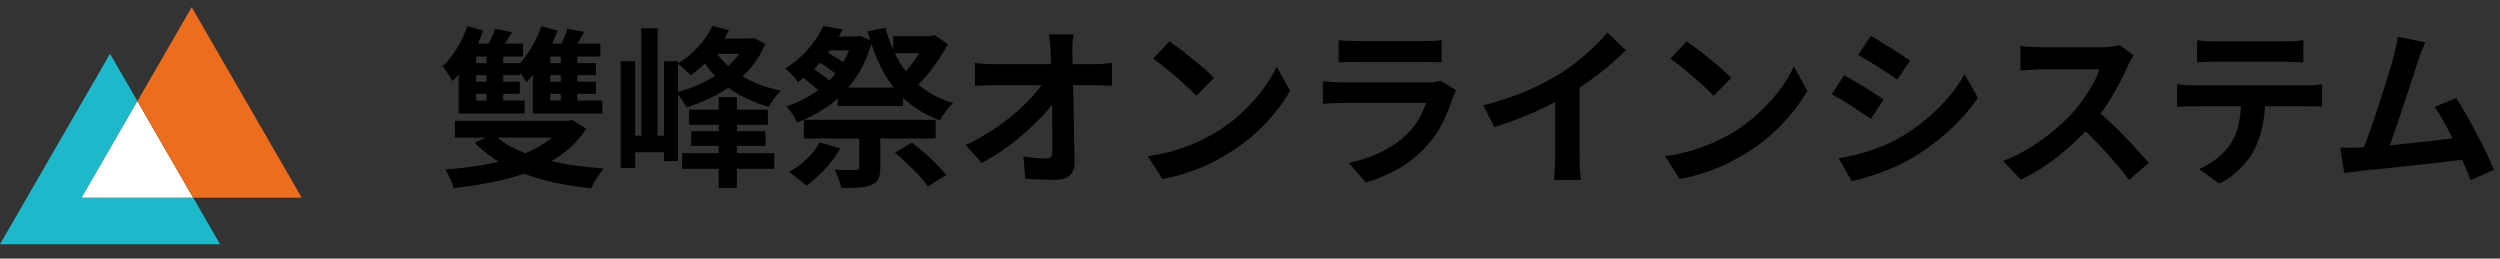 <svg width="348" height="36" viewBox="0 0 348 36" fill="none" xmlns="http://www.w3.org/2000/svg">
<rect x="0" y="0" width="348" height="36" fill="#333333" stroke="none"/>
<g clip-path="url(#clip0_3568_6912)">
<path d="M30.632 34H0L15.316 7.481L19.129 14.083L11.368 27.519H26.89L30.632 34Z" fill="#1EB8CB"/>
<path d="M26.889 27.519H11.367L19.128 14.083L26.889 27.519Z" fill="white"/>
<path d="M42 27.519H26.889L19.129 14.083L26.684 1L42 27.519Z" fill="#ED6D1F"/>
</g>
<path d="M67.72 7.08H70.048V14.904H67.72V7.08ZM65.224 8.784H72.352V10.464H65.224V8.784ZM65.224 11.376H72.352V13.056H65.224V11.376ZM63.856 13.992H73.024V15.792H63.856V13.992ZM68.92 4.008L71.272 4.488C70.952 5.016 70.624 5.528 70.288 6.024C69.968 6.52 69.672 6.952 69.4 7.32L67.6 6.84C67.856 6.44 68.104 5.976 68.344 5.448C68.584 4.904 68.776 4.424 68.92 4.008ZM65.056 3.648L67.264 4.248C66.8 5.576 66.192 6.872 65.44 8.136C64.704 9.4 63.888 10.448 62.992 11.28C62.912 11.12 62.784 10.912 62.608 10.656C62.448 10.4 62.28 10.144 62.104 9.888C61.928 9.616 61.76 9.4 61.6 9.24C62.336 8.552 63 7.72 63.592 6.744C64.2 5.752 64.688 4.72 65.056 3.648ZM78.064 6.912H80.368V15.072H78.064V6.912ZM75.592 8.784H82.96V10.464H75.592V8.784ZM75.592 11.376H82.96V13.056H75.592V11.376ZM74.176 13.992H83.848V15.792H74.176V13.992ZM78.976 4.008L81.328 4.44C81.024 4.968 80.72 5.488 80.416 6C80.112 6.496 79.832 6.928 79.576 7.296L77.776 6.84C78 6.44 78.224 5.976 78.448 5.448C78.672 4.904 78.848 4.424 78.976 4.008ZM75.352 3.648L77.608 4.272C77.112 5.616 76.48 6.928 75.712 8.208C74.96 9.488 74.16 10.56 73.312 11.424C73.216 11.264 73.072 11.056 72.88 10.8C72.704 10.544 72.512 10.296 72.304 10.056C72.112 9.8 71.944 9.592 71.8 9.432C72.536 8.728 73.216 7.864 73.84 6.84C74.48 5.816 74.984 4.752 75.352 3.648ZM65.776 6.072H72.808V7.872H64.144L65.776 6.072ZM63.856 8.376L66.28 6.744V14.952H63.856V8.376ZM75.904 6.072H83.56V7.872H74.272L75.904 6.072ZM74.176 8.376L76.6 6.624V14.952H74.176V8.376ZM63.328 16.824H79.48V19.152H63.328V16.824ZM78.52 16.824H79.12L79.648 16.704L81.592 17.904C80.744 19.248 79.672 20.4 78.376 21.36C77.096 22.32 75.64 23.128 74.008 23.784C72.376 24.424 70.64 24.928 68.8 25.296C66.96 25.68 65.08 25.976 63.16 26.184C63.048 25.8 62.88 25.352 62.656 24.84C62.432 24.344 62.208 23.928 61.984 23.592C63.76 23.464 65.496 23.256 67.192 22.968C68.904 22.664 70.496 22.264 71.968 21.768C73.456 21.256 74.76 20.624 75.88 19.872C77 19.12 77.88 18.24 78.52 17.232V16.824ZM68.68 18.672C69.4 19.36 70.28 19.976 71.32 20.52C72.376 21.064 73.568 21.536 74.896 21.936C76.24 22.336 77.68 22.664 79.216 22.92C80.768 23.16 82.384 23.336 84.064 23.448C83.856 23.688 83.64 23.968 83.416 24.288C83.192 24.608 82.976 24.936 82.768 25.272C82.576 25.624 82.416 25.936 82.288 26.208C79.984 25.984 77.824 25.608 75.808 25.08C73.808 24.568 71.984 23.88 70.336 23.016C68.704 22.152 67.288 21.104 66.088 19.872L68.68 18.672ZM86.392 8.52H88.408V23.376H86.392V8.52ZM92.44 8.52H94.384V22.416H92.44V8.52ZM89.272 3.936H91.528V20.112H89.272V3.936ZM100.048 13.512H102.568V26.16H100.048V13.512ZM87.352 18.888H93.328V21.192H87.352V18.888ZM95.92 15.264H106.888V17.376H95.92V15.264ZM94.96 21.312H107.776V23.496H94.96V21.312ZM96.208 18.264H106.552V20.304H96.208V18.264ZM103.912 5.376H104.392L104.824 5.256L106.552 6.096C106.056 7.248 105.424 8.296 104.656 9.24C103.904 10.168 103.04 10.992 102.064 11.712C101.104 12.432 100.072 13.064 98.968 13.608C97.864 14.136 96.728 14.584 95.56 14.952C95.416 14.648 95.2 14.288 94.912 13.872C94.64 13.456 94.384 13.12 94.144 12.864C95.2 12.592 96.232 12.232 97.24 11.784C98.248 11.336 99.184 10.816 100.048 10.224C100.928 9.616 101.696 8.936 102.352 8.184C103.024 7.432 103.544 6.624 103.912 5.76V5.376ZM99.16 3.6L101.464 4.2C100.872 5.48 100.096 6.664 99.136 7.752C98.192 8.84 97.2 9.744 96.16 10.464C96.032 10.32 95.856 10.152 95.632 9.96C95.408 9.752 95.176 9.544 94.936 9.336C94.712 9.128 94.512 8.968 94.336 8.856C95.36 8.248 96.296 7.488 97.144 6.576C98.008 5.648 98.68 4.656 99.16 3.6ZM99.472 6.984C100.032 7.88 100.768 8.704 101.68 9.456C102.592 10.208 103.64 10.856 104.824 11.4C106.024 11.928 107.312 12.336 108.688 12.624C108.4 12.88 108.096 13.232 107.776 13.68C107.456 14.112 107.2 14.504 107.008 14.856C105.6 14.472 104.28 13.944 103.048 13.272C101.832 12.584 100.744 11.768 99.784 10.824C98.84 9.88 98.04 8.824 97.384 7.656L99.472 6.984ZM99.28 5.376H104.728V7.488H97.816L99.28 5.376ZM114.616 3.624L117.304 4.104C116.632 5.448 115.792 6.744 114.784 7.992C113.792 9.24 112.552 10.384 111.064 11.424C110.952 11.216 110.784 10.992 110.56 10.752C110.352 10.512 110.136 10.288 109.912 10.08C109.688 9.856 109.48 9.68 109.288 9.552C110.168 8.992 110.952 8.384 111.64 7.728C112.328 7.056 112.92 6.368 113.416 5.664C113.912 4.96 114.312 4.28 114.616 3.624ZM114.688 5.088H119.392V7.008H113.536L114.688 5.088ZM118.72 5.088H119.224L119.68 4.968L121.408 5.688C120.88 7.672 120.104 9.4 119.08 10.872C118.072 12.344 116.88 13.584 115.504 14.592C114.128 15.6 112.624 16.416 110.992 17.04C110.816 16.704 110.584 16.312 110.296 15.864C110.008 15.416 109.728 15.064 109.456 14.808C110.56 14.456 111.6 13.992 112.576 13.416C113.568 12.84 114.464 12.16 115.264 11.376C116.08 10.576 116.776 9.688 117.352 8.712C117.944 7.72 118.4 6.656 118.72 5.52V5.088ZM113.344 8.232L114.568 6.96C114.936 7.152 115.328 7.376 115.744 7.632C116.16 7.872 116.552 8.112 116.92 8.352C117.304 8.592 117.624 8.824 117.88 9.048L116.584 10.464C116.344 10.256 116.04 10.024 115.672 9.768C115.304 9.496 114.912 9.224 114.496 8.952C114.096 8.68 113.712 8.44 113.344 8.232ZM124.576 21.24L126.952 19.848C127.512 20.28 128.096 20.76 128.704 21.288C129.312 21.816 129.88 22.352 130.408 22.896C130.952 23.424 131.392 23.912 131.728 24.36L129.16 25.944C128.872 25.512 128.472 25.016 127.96 24.456C127.448 23.896 126.888 23.336 126.28 22.776C125.688 22.216 125.12 21.704 124.576 21.24ZM111.28 10.44L112.792 9.24C113.128 9.464 113.488 9.72 113.872 10.008C114.272 10.296 114.648 10.576 115 10.848C115.352 11.12 115.64 11.376 115.864 11.616L114.304 12.96C114.08 12.72 113.8 12.456 113.464 12.168C113.128 11.864 112.768 11.568 112.384 11.28C112.016 10.976 111.648 10.696 111.28 10.44ZM124.336 5.04H129.592V7.392H124.336V5.04ZM116.608 12.192H125.704V14.76H116.608V12.192ZM111.904 16.68H130.24V19.272H111.904V16.68ZM128.872 5.04H129.544L130.096 4.872L131.944 6.168C131.544 6.92 131.072 7.688 130.528 8.472C130 9.256 129.432 10 128.824 10.704C128.232 11.408 127.632 12.024 127.024 12.552C126.832 12.28 126.56 11.968 126.208 11.616C125.856 11.264 125.56 10.984 125.32 10.776C125.784 10.328 126.248 9.8 126.712 9.192C127.192 8.584 127.624 7.96 128.008 7.32C128.392 6.68 128.68 6.112 128.872 5.616V5.04ZM123.232 3.864C123.696 5.56 124.328 7.104 125.128 8.496C125.944 9.888 126.968 11.08 128.2 12.072C129.448 13.064 130.936 13.824 132.664 14.352C132.456 14.528 132.232 14.76 131.992 15.048C131.768 15.336 131.552 15.632 131.344 15.936C131.152 16.224 130.992 16.496 130.864 16.752C129.024 16.08 127.448 15.168 126.136 14.016C124.84 12.864 123.76 11.48 122.896 9.864C122.032 8.248 121.32 6.416 120.76 4.368L123.232 3.864ZM119.608 18.024H122.536V23.376C122.536 24.032 122.44 24.544 122.248 24.912C122.072 25.296 121.728 25.584 121.216 25.776C120.736 25.968 120.152 26.08 119.464 26.112C118.792 26.16 118.008 26.176 117.112 26.16C117.048 25.776 116.92 25.344 116.728 24.864C116.552 24.384 116.368 23.968 116.176 23.616C116.576 23.632 116.976 23.648 117.376 23.664C117.776 23.664 118.136 23.664 118.456 23.664C118.776 23.664 119 23.656 119.128 23.64C119.32 23.64 119.448 23.616 119.512 23.568C119.576 23.52 119.608 23.424 119.608 23.28V18.024ZM114.112 19.824L116.968 20.664C116.408 21.672 115.688 22.64 114.808 23.568C113.944 24.48 113.08 25.24 112.216 25.848C112.04 25.656 111.808 25.44 111.52 25.2C111.232 24.976 110.936 24.752 110.632 24.528C110.328 24.304 110.064 24.112 109.84 23.952C110.704 23.472 111.52 22.872 112.288 22.152C113.056 21.416 113.664 20.64 114.112 19.824ZM149.416 4.776C149.368 5.144 149.328 5.544 149.296 5.976C149.28 6.408 149.272 6.816 149.272 7.2C149.288 7.872 149.304 8.6 149.32 9.384C149.336 10.168 149.352 11 149.368 11.88C149.4 12.76 149.424 13.664 149.44 14.592C149.456 15.504 149.472 16.424 149.488 17.352C149.504 18.264 149.52 19.168 149.536 20.064C149.552 20.944 149.568 21.792 149.584 22.608C149.6 23.376 149.384 23.968 148.936 24.384C148.488 24.816 147.808 25.032 146.896 25.032C146.176 25.032 145.472 25.016 144.784 24.984C144.096 24.968 143.408 24.936 142.72 24.888L142.456 21.768C143 21.864 143.568 21.936 144.16 21.984C144.752 22.032 145.248 22.056 145.648 22.056C145.952 22.056 146.168 21.976 146.296 21.816C146.424 21.656 146.488 21.4 146.488 21.048C146.488 20.504 146.488 19.88 146.488 19.176C146.488 18.456 146.48 17.696 146.464 16.896C146.464 16.08 146.456 15.248 146.44 14.4C146.424 13.536 146.408 12.68 146.392 11.832C146.376 10.984 146.352 10.168 146.32 9.384C146.304 8.6 146.28 7.872 146.248 7.2C146.216 6.672 146.176 6.216 146.128 5.832C146.096 5.432 146.056 5.08 146.008 4.776H149.416ZM135.712 8.76C136.064 8.808 136.488 8.848 136.984 8.88C137.496 8.912 137.96 8.928 138.376 8.928C138.616 8.928 139.024 8.928 139.6 8.928C140.176 8.928 140.856 8.928 141.64 8.928C142.44 8.928 143.288 8.928 144.184 8.928C145.08 8.928 145.968 8.928 146.848 8.928C147.728 8.928 148.552 8.928 149.32 8.928C150.088 8.928 150.736 8.928 151.264 8.928C151.792 8.928 152.136 8.928 152.296 8.928C152.68 8.928 153.12 8.912 153.616 8.88C154.112 8.832 154.504 8.784 154.792 8.736V11.928C154.408 11.912 154 11.896 153.568 11.88C153.152 11.864 152.784 11.856 152.464 11.856C152.32 11.856 151.984 11.856 151.456 11.856C150.928 11.856 150.272 11.856 149.488 11.856C148.72 11.856 147.88 11.856 146.968 11.856C146.056 11.856 145.136 11.856 144.208 11.856C143.296 11.856 142.432 11.856 141.616 11.856C140.816 11.856 140.136 11.856 139.576 11.856C139.016 11.856 138.64 11.856 138.448 11.856C138.016 11.856 137.56 11.864 137.08 11.88C136.6 11.896 136.144 11.92 135.712 11.952V8.76ZM134.44 20.184C135.688 19.592 136.88 18.928 138.016 18.192C139.152 17.456 140.192 16.688 141.136 15.888C142.08 15.088 142.912 14.296 143.632 13.512C144.368 12.712 144.952 11.96 145.384 11.256L146.944 11.28L146.968 13.824C146.488 14.56 145.872 15.328 145.12 16.128C144.368 16.928 143.536 17.728 142.624 18.528C141.712 19.328 140.744 20.088 139.72 20.808C138.696 21.512 137.672 22.136 136.648 22.68L134.44 20.184ZM162.784 5.76C163.2 6.048 163.688 6.4 164.248 6.816C164.808 7.232 165.384 7.688 165.976 8.184C166.584 8.664 167.152 9.136 167.68 9.6C168.208 10.064 168.64 10.48 168.976 10.848L166.528 13.344C166.224 13.008 165.824 12.608 165.328 12.144C164.832 11.68 164.296 11.2 163.72 10.704C163.144 10.208 162.576 9.736 162.016 9.288C161.456 8.84 160.96 8.464 160.528 8.16L162.784 5.76ZM159.784 21.744C161.032 21.568 162.208 21.32 163.312 21C164.416 20.68 165.44 20.312 166.384 19.896C167.328 19.48 168.192 19.048 168.976 18.6C170.336 17.784 171.584 16.856 172.72 15.816C173.856 14.776 174.848 13.696 175.696 12.576C176.544 11.44 177.216 10.336 177.712 9.264L179.584 12.648C178.976 13.72 178.224 14.792 177.328 15.864C176.448 16.936 175.448 17.96 174.328 18.936C173.208 19.896 172 20.76 170.704 21.528C169.888 22.024 169.008 22.496 168.064 22.944C167.12 23.376 166.12 23.76 165.064 24.096C164.024 24.448 162.936 24.72 161.8 24.912L159.784 21.744ZM186.352 5.592C186.688 5.64 187.088 5.672 187.552 5.688C188.016 5.704 188.448 5.712 188.848 5.712C189.152 5.712 189.616 5.712 190.24 5.712C190.88 5.712 191.584 5.712 192.352 5.712C193.136 5.712 193.912 5.712 194.68 5.712C195.448 5.712 196.136 5.712 196.744 5.712C197.352 5.712 197.8 5.712 198.088 5.712C198.456 5.712 198.896 5.704 199.408 5.688C199.92 5.672 200.344 5.64 200.68 5.592V8.688C200.36 8.656 199.944 8.64 199.432 8.64C198.936 8.624 198.472 8.616 198.04 8.616C197.784 8.616 197.344 8.616 196.72 8.616C196.112 8.616 195.416 8.616 194.632 8.616C193.864 8.616 193.088 8.616 192.304 8.616C191.536 8.616 190.84 8.616 190.216 8.616C189.592 8.616 189.136 8.616 188.848 8.616C188.464 8.616 188.04 8.624 187.576 8.64C187.128 8.656 186.72 8.672 186.352 8.688V5.592ZM202.696 12.552C202.616 12.712 202.528 12.888 202.432 13.08C202.352 13.272 202.288 13.432 202.24 13.56C201.872 14.712 201.408 15.864 200.848 17.016C200.304 18.152 199.584 19.216 198.688 20.208C197.488 21.552 196.144 22.648 194.656 23.496C193.168 24.328 191.656 24.96 190.12 25.392L187.744 22.68C189.552 22.296 191.16 21.736 192.568 21C193.976 20.264 195.136 19.424 196.048 18.48C196.688 17.824 197.2 17.136 197.584 16.416C197.984 15.68 198.296 14.984 198.52 14.328C198.344 14.328 198.04 14.328 197.608 14.328C197.176 14.328 196.656 14.328 196.048 14.328C195.456 14.328 194.816 14.328 194.128 14.328C193.44 14.328 192.736 14.328 192.016 14.328C191.296 14.328 190.608 14.328 189.952 14.328C189.296 14.328 188.704 14.328 188.176 14.328C187.664 14.328 187.248 14.328 186.928 14.328C186.64 14.328 186.232 14.336 185.704 14.352C185.176 14.368 184.656 14.4 184.144 14.448V11.328C184.656 11.36 185.152 11.392 185.632 11.424C186.128 11.456 186.56 11.472 186.928 11.472C187.168 11.472 187.528 11.472 188.008 11.472C188.504 11.472 189.072 11.472 189.712 11.472C190.352 11.472 191.032 11.472 191.752 11.472C192.488 11.472 193.216 11.472 193.936 11.472C194.672 11.472 195.368 11.472 196.024 11.472C196.68 11.472 197.248 11.472 197.728 11.472C198.208 11.472 198.568 11.472 198.808 11.472C199.192 11.472 199.536 11.448 199.84 11.4C200.16 11.352 200.4 11.296 200.56 11.232L202.696 12.552ZM206.488 14.664C208.648 14.104 210.6 13.456 212.344 12.72C214.104 11.968 215.648 11.184 216.976 10.368C217.808 9.856 218.64 9.272 219.472 8.616C220.32 7.944 221.112 7.256 221.848 6.552C222.6 5.848 223.232 5.176 223.744 4.536L226.336 7.008C225.6 7.728 224.792 8.456 223.912 9.192C223.048 9.928 222.144 10.632 221.2 11.304C220.256 11.976 219.32 12.592 218.392 13.152C217.48 13.68 216.456 14.224 215.32 14.784C214.2 15.344 213.016 15.872 211.768 16.368C210.52 16.864 209.264 17.304 208 17.688L206.488 14.664ZM216.472 11.904L219.88 11.112V21.912C219.88 22.264 219.888 22.648 219.904 23.064C219.92 23.48 219.944 23.864 219.976 24.216C220.008 24.584 220.048 24.864 220.096 25.056H216.304C216.336 24.864 216.36 24.584 216.376 24.216C216.408 23.864 216.432 23.48 216.448 23.064C216.464 22.648 216.472 22.264 216.472 21.912V11.904ZM234.784 5.76C235.2 6.048 235.688 6.4 236.248 6.816C236.808 7.232 237.384 7.688 237.976 8.184C238.584 8.664 239.152 9.136 239.68 9.6C240.208 10.064 240.64 10.48 240.976 10.848L238.528 13.344C238.224 13.008 237.824 12.608 237.328 12.144C236.832 11.68 236.296 11.2 235.72 10.704C235.144 10.208 234.576 9.736 234.016 9.288C233.456 8.84 232.96 8.464 232.528 8.16L234.784 5.76ZM231.784 21.744C233.032 21.568 234.208 21.32 235.312 21C236.416 20.68 237.44 20.312 238.384 19.896C239.328 19.48 240.192 19.048 240.976 18.6C242.336 17.784 243.584 16.856 244.72 15.816C245.856 14.776 246.848 13.696 247.696 12.576C248.544 11.44 249.216 10.336 249.712 9.264L251.584 12.648C250.976 13.72 250.224 14.792 249.328 15.864C248.448 16.936 247.448 17.96 246.328 18.936C245.208 19.896 244 20.76 242.704 21.528C241.888 22.024 241.008 22.496 240.064 22.944C239.12 23.376 238.12 23.76 237.064 24.096C236.024 24.448 234.936 24.72 233.8 24.912L231.784 21.744ZM260.416 4.992C260.8 5.216 261.24 5.48 261.736 5.784C262.232 6.088 262.736 6.4 263.248 6.72C263.776 7.04 264.264 7.352 264.712 7.656C265.176 7.944 265.568 8.2 265.888 8.424L264.088 11.088C263.768 10.848 263.376 10.576 262.912 10.272C262.448 9.968 261.968 9.656 261.472 9.336C260.976 9.016 260.48 8.712 259.984 8.424C259.504 8.12 259.064 7.856 258.664 7.632L260.416 4.992ZM255.952 22.032C256.864 21.872 257.776 21.68 258.688 21.456C259.616 21.216 260.536 20.92 261.448 20.568C262.376 20.216 263.272 19.808 264.136 19.344C265.496 18.576 266.76 17.712 267.928 16.752C269.112 15.792 270.168 14.768 271.096 13.68C272.04 12.592 272.832 11.48 273.472 10.344L275.32 13.608C274.2 15.272 272.816 16.84 271.168 18.312C269.536 19.784 267.736 21.088 265.768 22.224C264.952 22.688 264.056 23.12 263.08 23.52C262.12 23.92 261.168 24.264 260.224 24.552C259.296 24.856 258.472 25.072 257.752 25.2L255.952 22.032ZM256.72 10.464C257.12 10.688 257.568 10.952 258.064 11.256C258.576 11.544 259.088 11.848 259.6 12.168C260.112 12.488 260.592 12.792 261.04 13.08C261.504 13.368 261.888 13.624 262.192 13.848L260.44 16.536C260.088 16.296 259.688 16.032 259.24 15.744C258.792 15.44 258.312 15.128 257.8 14.808C257.304 14.472 256.808 14.16 256.312 13.872C255.832 13.584 255.384 13.336 254.968 13.128L256.72 10.464ZM297.016 7.728C296.92 7.872 296.776 8.096 296.584 8.4C296.408 8.704 296.272 8.984 296.176 9.24C295.84 9.992 295.424 10.832 294.928 11.76C294.448 12.688 293.896 13.624 293.272 14.568C292.664 15.496 292.016 16.368 291.328 17.184C290.432 18.192 289.44 19.192 288.352 20.184C287.28 21.16 286.144 22.064 284.944 22.896C283.76 23.712 282.544 24.416 281.296 25.008L278.824 22.416C280.12 21.92 281.376 21.296 282.592 20.544C283.808 19.792 284.936 18.976 285.976 18.096C287.016 17.216 287.912 16.36 288.664 15.528C289.192 14.92 289.688 14.272 290.152 13.584C290.632 12.896 291.056 12.216 291.424 11.544C291.792 10.856 292.064 10.224 292.24 9.648C292.08 9.648 291.792 9.648 291.376 9.648C290.96 9.648 290.472 9.648 289.912 9.648C289.368 9.648 288.792 9.648 288.184 9.648C287.576 9.648 286.992 9.648 286.432 9.648C285.888 9.648 285.408 9.648 284.992 9.648C284.576 9.648 284.28 9.648 284.104 9.648C283.768 9.648 283.416 9.664 283.048 9.696C282.68 9.712 282.328 9.736 281.992 9.768C281.672 9.784 281.424 9.8 281.248 9.816V6.408C281.488 6.424 281.784 6.448 282.136 6.48C282.488 6.512 282.84 6.536 283.192 6.552C283.56 6.568 283.864 6.576 284.104 6.576C284.312 6.576 284.64 6.576 285.088 6.576C285.536 6.576 286.048 6.576 286.624 6.576C287.2 6.576 287.792 6.576 288.4 6.576C289.024 6.576 289.616 6.576 290.176 6.576C290.752 6.576 291.248 6.576 291.664 6.576C292.08 6.576 292.384 6.576 292.576 6.576C293.104 6.576 293.584 6.544 294.016 6.48C294.464 6.416 294.808 6.344 295.048 6.264L297.016 7.728ZM291.64 15.192C292.264 15.688 292.928 16.264 293.632 16.92C294.336 17.576 295.032 18.256 295.72 18.96C296.408 19.664 297.04 20.344 297.616 21C298.208 21.64 298.704 22.2 299.104 22.68L296.368 25.056C295.776 24.24 295.096 23.392 294.328 22.512C293.576 21.632 292.776 20.76 291.928 19.896C291.096 19.016 290.248 18.184 289.384 17.4L291.64 15.192ZM305.824 5.592C306.224 5.656 306.656 5.704 307.12 5.736C307.584 5.752 308.008 5.76 308.392 5.76C308.696 5.76 309.176 5.76 309.832 5.76C310.488 5.76 311.224 5.76 312.04 5.76C312.856 5.76 313.672 5.76 314.488 5.76C315.304 5.76 316.024 5.76 316.648 5.76C317.288 5.76 317.752 5.76 318.04 5.76C318.456 5.76 318.888 5.752 319.336 5.736C319.784 5.704 320.216 5.656 320.632 5.592V8.688C320.216 8.656 319.784 8.632 319.336 8.616C318.888 8.6 318.456 8.592 318.04 8.592C317.752 8.592 317.288 8.592 316.648 8.592C316.024 8.592 315.304 8.592 314.488 8.592C313.672 8.592 312.856 8.592 312.04 8.592C311.224 8.592 310.488 8.592 309.832 8.592C309.192 8.592 308.72 8.592 308.416 8.592C308 8.592 307.552 8.6 307.072 8.616C306.608 8.632 306.192 8.656 305.824 8.688V5.592ZM303.04 11.736C303.392 11.768 303.768 11.8 304.168 11.832C304.584 11.864 304.976 11.88 305.344 11.88C305.552 11.88 305.968 11.88 306.592 11.88C307.216 11.88 307.968 11.88 308.848 11.88C309.728 11.88 310.672 11.88 311.68 11.88C312.704 11.88 313.72 11.88 314.728 11.88C315.752 11.88 316.704 11.88 317.584 11.88C318.464 11.88 319.208 11.88 319.816 11.88C320.44 11.88 320.856 11.88 321.064 11.88C321.32 11.88 321.664 11.872 322.096 11.856C322.544 11.824 322.928 11.784 323.248 11.736V14.856C322.96 14.824 322.608 14.808 322.192 14.808C321.776 14.792 321.4 14.784 321.064 14.784C320.856 14.784 320.44 14.784 319.816 14.784C319.208 14.784 318.464 14.784 317.584 14.784C316.704 14.784 315.752 14.784 314.728 14.784C313.72 14.784 312.704 14.784 311.68 14.784C310.672 14.784 309.728 14.784 308.848 14.784C307.968 14.784 307.216 14.784 306.592 14.784C305.968 14.784 305.552 14.784 305.344 14.784C304.992 14.784 304.6 14.792 304.168 14.808C303.752 14.824 303.376 14.848 303.04 14.88V11.736ZM315.328 13.392C315.328 14.96 315.192 16.368 314.92 17.616C314.648 18.848 314.256 19.96 313.744 20.952C313.456 21.496 313.072 22.056 312.592 22.632C312.112 23.208 311.56 23.752 310.936 24.264C310.312 24.776 309.64 25.208 308.92 25.56L306.112 23.52C306.96 23.184 307.776 22.704 308.56 22.08C309.344 21.456 309.976 20.792 310.456 20.088C311.064 19.16 311.472 18.136 311.68 17.016C311.888 15.896 311.992 14.696 311.992 13.416L315.328 13.392ZM337.593 5.904C337.433 6.256 337.265 6.656 337.089 7.104C336.913 7.536 336.737 8.024 336.561 8.568C336.417 9.016 336.233 9.592 336.009 10.296C335.785 10.984 335.537 11.744 335.265 12.576C334.993 13.392 334.705 14.24 334.401 15.12C334.113 15.984 333.833 16.824 333.561 17.64C333.289 18.456 333.033 19.2 332.793 19.872C332.553 20.528 332.345 21.064 332.169 21.48L328.617 21.6C328.841 21.088 329.089 20.464 329.361 19.728C329.633 18.992 329.921 18.192 330.225 17.328C330.529 16.448 330.825 15.552 331.113 14.64C331.417 13.728 331.697 12.848 331.953 12C332.225 11.152 332.465 10.368 332.673 9.648C332.897 8.928 333.073 8.344 333.201 7.896C333.361 7.272 333.481 6.76 333.561 6.36C333.657 5.944 333.729 5.528 333.777 5.112L337.593 5.904ZM341.889 13.656C342.321 14.296 342.785 15.048 343.281 15.912C343.777 16.776 344.265 17.68 344.745 18.624C345.241 19.552 345.697 20.448 346.113 21.312C346.529 22.176 346.873 22.952 347.145 23.64L343.905 25.08C343.633 24.344 343.297 23.512 342.897 22.584C342.513 21.656 342.089 20.712 341.625 19.752C341.177 18.792 340.713 17.888 340.233 17.04C339.769 16.176 339.321 15.456 338.889 14.88L341.889 13.656ZM328.401 20.544C328.945 20.512 329.601 20.472 330.369 20.424C331.153 20.36 331.993 20.288 332.889 20.208C333.785 20.112 334.697 20.016 335.625 19.92C336.569 19.824 337.489 19.728 338.385 19.632C339.297 19.52 340.145 19.416 340.929 19.32C341.713 19.224 342.377 19.136 342.921 19.056L343.641 22.128C343.049 22.208 342.337 22.296 341.505 22.392C340.689 22.488 339.809 22.592 338.865 22.704C337.921 22.8 336.961 22.904 335.985 23.016C335.009 23.128 334.057 23.232 333.129 23.328C332.201 23.424 331.345 23.512 330.561 23.592C329.777 23.656 329.113 23.72 328.569 23.784C328.265 23.816 327.905 23.864 327.489 23.928C327.089 23.976 326.697 24.024 326.313 24.072L325.761 20.568C326.161 20.568 326.601 20.568 327.081 20.568C327.577 20.568 328.017 20.56 328.401 20.544Z" fill="black"/>
<defs>
<clipPath id="clip0_3568_6912">
<rect width="42" height="33" fill="white" transform="translate(0 1)"/>
</clipPath>
</defs>
</svg>
